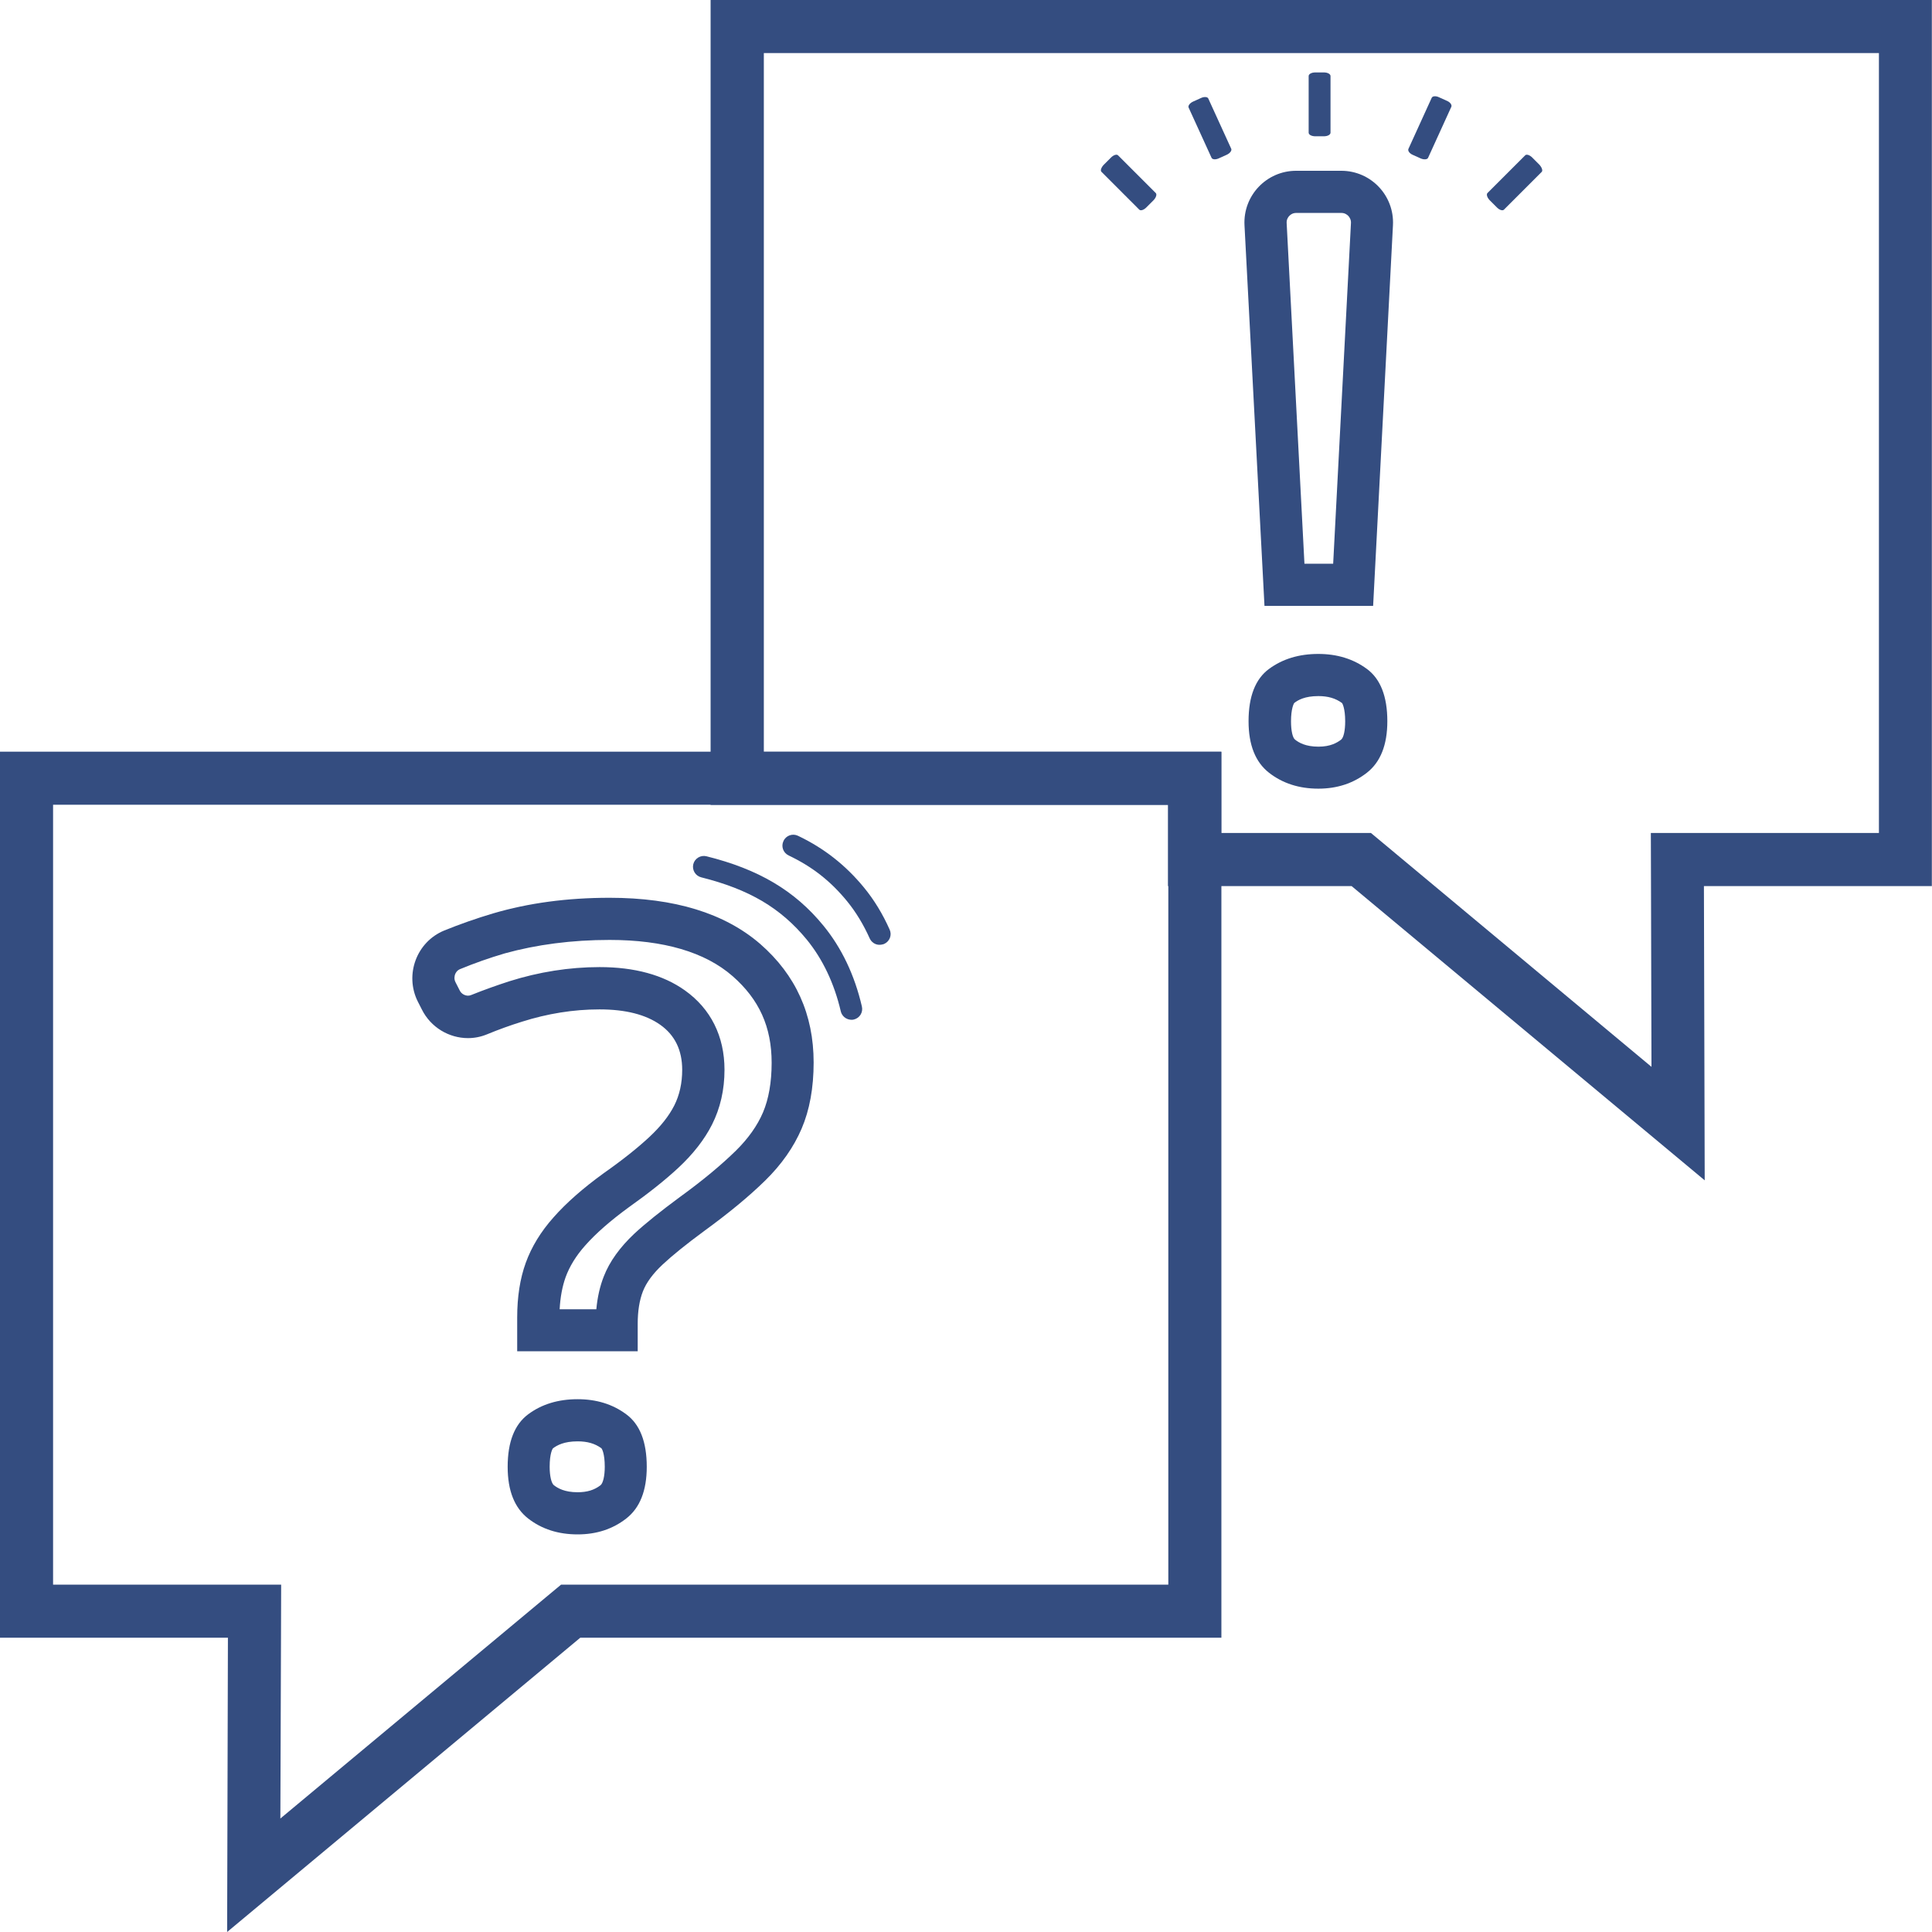 <?xml version="1.0" encoding="UTF-8"?> <svg xmlns="http://www.w3.org/2000/svg" xmlns:xlink="http://www.w3.org/1999/xlink" version="1.1" id="Ebene_1" x="0px" y="0px" viewBox="0 0 123.76 123.77" style="enable-background:new 0 0 123.76 123.77;" xml:space="preserve"> <style type="text/css"> .st0{fill:#DAE4F0;} .st1{opacity:0.85;} .st2{fill:#F5F7FA;} .st3{fill:#FFFFFF;} .st4{fill:#344D80;} .st5{fill:#FFFFFF;stroke:#344D80;stroke-miterlimit:10;} .st6{fill:#FFFFFF;stroke:#344D80;stroke-width:1.5;stroke-miterlimit:10;} .st7{fill:none;} .st8{fill:#FFFFFF;stroke:#344D80;stroke-width:1.4;stroke-miterlimit:10;} .st9{fill:none;stroke:#344D80;stroke-width:3.4;stroke-miterlimit:10;} .st10{fill:none;stroke:#344D80;stroke-width:3.4;stroke-linejoin:round;stroke-miterlimit:10;} .st11{fill:none;stroke:#344D80;stroke-width:2;stroke-miterlimit:10;} .st12{fill:none;stroke:#344D80;stroke-width:3;stroke-miterlimit:10;} .st13{fill:none;stroke:#344D80;stroke-width:2.565;stroke-miterlimit:10;} .st14{fill:none;stroke:#FFFFFF;stroke-width:1.842;stroke-miterlimit:10;} .st15{fill:none;stroke:#FFFFFF;stroke-width:3.309;stroke-miterlimit:10;} .st16{fill:none;stroke:#FFFFFF;stroke-width:2.709;stroke-miterlimit:10;} .st17{fill:none;stroke:#FFFFFF;stroke-width:1.806;stroke-miterlimit:10;} .st18{fill:none;stroke:#FFFFFF;stroke-width:3.4;stroke-miterlimit:10;} .st19{fill:none;stroke:#FFFFFF;stroke-width:3.4;stroke-linejoin:round;stroke-miterlimit:10;} .st20{fill:none;stroke:#344D80;stroke-width:2.088;stroke-miterlimit:10;} .st21{fill:none;stroke:#344D80;stroke-width:1.842;stroke-miterlimit:10;} .st22{fill:none;stroke:#344D80;stroke-width:3.309;stroke-miterlimit:10;} .st23{fill:none;stroke:#344D80;stroke-width:2.709;stroke-miterlimit:10;} .st24{fill:none;stroke:#344D80;stroke-width:1.806;stroke-miterlimit:10;} </style> <g> <g> <path class="st4" d="M120.36,3.4v49.96h-11.2h-3.41l0.01,3.41l0.03,11.57L88.77,54.15l-0.95-0.79h-1.23h-8.36v-1.8v-3.4h-3.4 h-25.9V3.4H120.36 M123.76,0H45.52v51.56h29.3v5.2h11.76l22.62,18.85l-0.05-18.85h14.6V0L123.76,0z"></path> </g> <g> <path class="st4" d="M74.84,51.55v5.21v44.75H37.17h-1.23l-0.95,0.79l-17.03,14.19L18,104.92l0.01-3.41H14.6H3.4V51.55h42.12 H74.84 M78.24,48.15H45.52H0v56.76h14.6l-0.05,18.85l22.62-18.85h41.07V56.76V48.15L78.24,48.15z"></path> </g> </g> <g> <g> <g> <path class="st4" d="M39.05,60.21c3.46,0,6.12,0.78,7.88,2.32c1.7,1.49,2.5,3.25,2.5,5.55c0,1.25-0.19,2.32-0.55,3.17 c-0.37,0.87-0.96,1.69-1.74,2.46c-0.94,0.92-2.14,1.92-3.59,2.97c-1.26,0.93-2.22,1.7-2.93,2.36c-0.91,0.86-1.57,1.77-1.94,2.72 c-0.25,0.63-0.41,1.34-0.48,2.11h-2.35c0.04-0.77,0.17-1.46,0.38-2.05c0.25-0.69,0.67-1.38,1.26-2.04 c0.68-0.77,1.62-1.59,2.77-2.43c1.31-0.93,2.35-1.76,3.18-2.53c0.96-0.89,1.69-1.83,2.17-2.78c0.53-1.05,0.8-2.23,0.8-3.51 c0-2.15-0.88-3.91-2.54-5.09c-1.39-0.99-3.23-1.49-5.46-1.49c-1.94,0-3.89,0.31-5.79,0.91c-0.8,0.26-1.62,0.55-2.44,0.88 c-0.07,0.03-0.13,0.04-0.2,0.04c-0.17,0-0.42-0.09-0.54-0.35l-0.26-0.51c-0.11-0.21-0.06-0.41-0.03-0.5 c0.04-0.11,0.13-0.26,0.32-0.34c0.92-0.38,1.88-0.72,2.87-1.01C34.37,60.51,36.62,60.21,39.05,60.21 M37,92.33 c0.63,0,1.11,0.14,1.52,0.44c0.04,0.03,0.22,0.34,0.22,1.19c0,0.59-0.11,1.05-0.27,1.18c-0.4,0.31-0.86,0.45-1.47,0.45 c-0.84,0-1.27-0.26-1.52-0.45c-0.16-0.13-0.27-0.59-0.27-1.18c0-0.85,0.18-1.16,0.22-1.19C35.69,92.58,36.13,92.33,37,92.33 M39.05,57.51c-2.7,0-5.18,0.33-7.46,1c-1.08,0.32-2.13,0.69-3.14,1.1c-1.77,0.73-2.54,2.83-1.69,4.54l0.26,0.51 c0.57,1.15,1.74,1.84,2.96,1.84c0.41,0,0.82-0.08,1.21-0.24c0.75-0.31,1.5-0.58,2.24-0.81c1.64-0.52,3.3-0.79,4.97-0.79 s2.97,0.33,3.9,0.99c0.93,0.66,1.4,1.62,1.4,2.88c0,0.85-0.17,1.62-0.51,2.29s-0.87,1.34-1.6,2.02c-0.73,0.68-1.69,1.45-2.9,2.3 c-1.34,0.97-2.42,1.92-3.23,2.84c-0.82,0.92-1.41,1.89-1.78,2.91c-0.37,1.02-0.55,2.19-0.55,3.51v2.16h7.72v-1.75 c0-0.82,0.11-1.51,0.33-2.08c0.22-0.57,0.65-1.15,1.27-1.73c0.62-0.58,1.51-1.3,2.68-2.16c1.55-1.13,2.85-2.2,3.89-3.22 c1.04-1.02,1.82-2.13,2.33-3.32c0.51-1.19,0.77-2.61,0.77-4.24c0-3.07-1.14-5.6-3.42-7.59C46.42,58.5,43.21,57.51,39.05,57.51 L39.05,57.51z M37,89.63c-1.24,0-2.3,0.32-3.17,0.97c-0.87,0.65-1.31,1.77-1.31,3.36c0,1.53,0.44,2.63,1.31,3.31 c0.87,0.68,1.93,1.02,3.17,1.02c1.21,0,2.25-0.34,3.12-1.02c0.87-0.68,1.31-1.78,1.31-3.31c0-1.6-0.44-2.72-1.31-3.36 C39.25,89.95,38.21,89.63,37,89.63L37,89.63z"></path> </g> </g> </g> <g> <path class="st4" d="M77.61,10.11l-1.47-3.22c-0.05-0.11,0.07-0.28,0.28-0.38l0.51-0.23c0.21-0.1,0.42-0.08,0.47,0.03l1.47,3.22 c0.05,0.11-0.07,0.28-0.28,0.38l-0.51,0.23C77.87,10.24,77.66,10.22,77.61,10.11z"></path> <path class="st4" d="M91.48,10.11l1.49-3.27c0.05-0.12-0.07-0.29-0.28-0.38l-0.51-0.23c-0.21-0.1-0.42-0.08-0.47,0.04l-1.49,3.27 c-0.05,0.12,0.07,0.29,0.28,0.38l0.51,0.23C91.22,10.24,91.43,10.22,91.48,10.11z"></path> <path class="st4" d="M98.76,11.01l-2.42,2.42c-0.09,0.09-0.3,0.02-0.47-0.16l-0.43-0.43c-0.17-0.17-0.24-0.38-0.16-0.47l2.42-2.42 c0.09-0.09,0.3-0.02,0.47,0.16l0.43,0.43C98.77,10.72,98.84,10.93,98.76,11.01z"></path> <path class="st4" d="M70.56,11.01l2.42,2.42c0.09,0.09,0.3,0.02,0.47-0.16l0.43-0.43c0.17-0.17,0.24-0.38,0.16-0.47l-2.42-2.42 c-0.09-0.09-0.3-0.02-0.47,0.16l-0.43,0.43C70.54,10.72,70.47,10.93,70.56,11.01z"></path> <path class="st4" d="M85.23,4.87V8.5c0,0.13-0.19,0.23-0.42,0.23h-0.56c-0.23,0-0.42-0.1-0.42-0.23V4.87 c0-0.13,0.19-0.23,0.42-0.23h0.56C85.04,4.64,85.23,4.74,85.23,4.87z"></path> <g> <g> <path class="st4" d="M85.92,13.64c0.22,0,0.36,0.1,0.45,0.19c0.08,0.09,0.18,0.24,0.17,0.45l-1.14,21.83h-1.84l-1.14-21.83 c-0.01-0.22,0.09-0.37,0.17-0.45c0.08-0.09,0.23-0.19,0.45-0.19H85.92 M84.45,44.59c0.62,0,1.1,0.14,1.51,0.44 c0.03,0.02,0.21,0.34,0.21,1.18c0,0.59-0.1,1.04-0.26,1.17c-0.25,0.19-0.67,0.45-1.45,0.45c-0.83,0-1.26-0.26-1.5-0.45 c-0.16-0.12-0.26-0.58-0.26-1.17c0-0.83,0.18-1.15,0.21-1.18C83.15,44.84,83.59,44.59,84.45,44.59 M85.92,10.94h-2.89 c-1.9,0-3.41,1.59-3.31,3.49L81,38.81h6.96l1.27-24.38C89.33,12.53,87.82,10.94,85.92,10.94L85.92,10.94z M84.45,41.89 c-1.24,0-2.29,0.32-3.16,0.96c-0.87,0.64-1.31,1.76-1.31,3.35c0,1.52,0.44,2.62,1.31,3.3c0.87,0.68,1.93,1.02,3.16,1.02 c1.2,0,2.24-0.34,3.11-1.02c0.87-0.68,1.31-1.78,1.31-3.3c0-1.59-0.44-2.71-1.31-3.35C86.69,42.21,85.65,41.89,84.45,41.89 L84.45,41.89z"></path> </g> </g> </g> <g> <path class="st4" d="M54.47,65.32c-0.29-0.03-0.54-0.24-0.61-0.53c-0.42-1.8-1.16-3.35-2.18-4.6c-1.67-2.03-3.69-3.22-6.76-3.99 c-0.37-0.09-0.6-0.47-0.51-0.84c0.09-0.37,0.47-0.6,0.84-0.51c3.34,0.83,5.66,2.2,7.5,4.45c1.16,1.42,1.99,3.15,2.46,5.17 c0.09,0.38-0.14,0.75-0.52,0.84C54.62,65.33,54.54,65.33,54.47,65.32z"></path> </g> <g> <path class="st4" d="M56.28,60.52c-0.24-0.02-0.46-0.17-0.57-0.41c-0.39-0.87-0.87-1.67-1.44-2.37c-1.06-1.3-2.25-2.23-3.75-2.94 c-0.35-0.17-0.5-0.58-0.33-0.93c0.16-0.35,0.58-0.5,0.93-0.33c1.66,0.79,3.05,1.88,4.23,3.32c0.65,0.79,1.2,1.7,1.64,2.69 c0.16,0.35,0,0.76-0.36,0.92C56.51,60.51,56.39,60.53,56.28,60.52z"></path> </g> </svg> 
